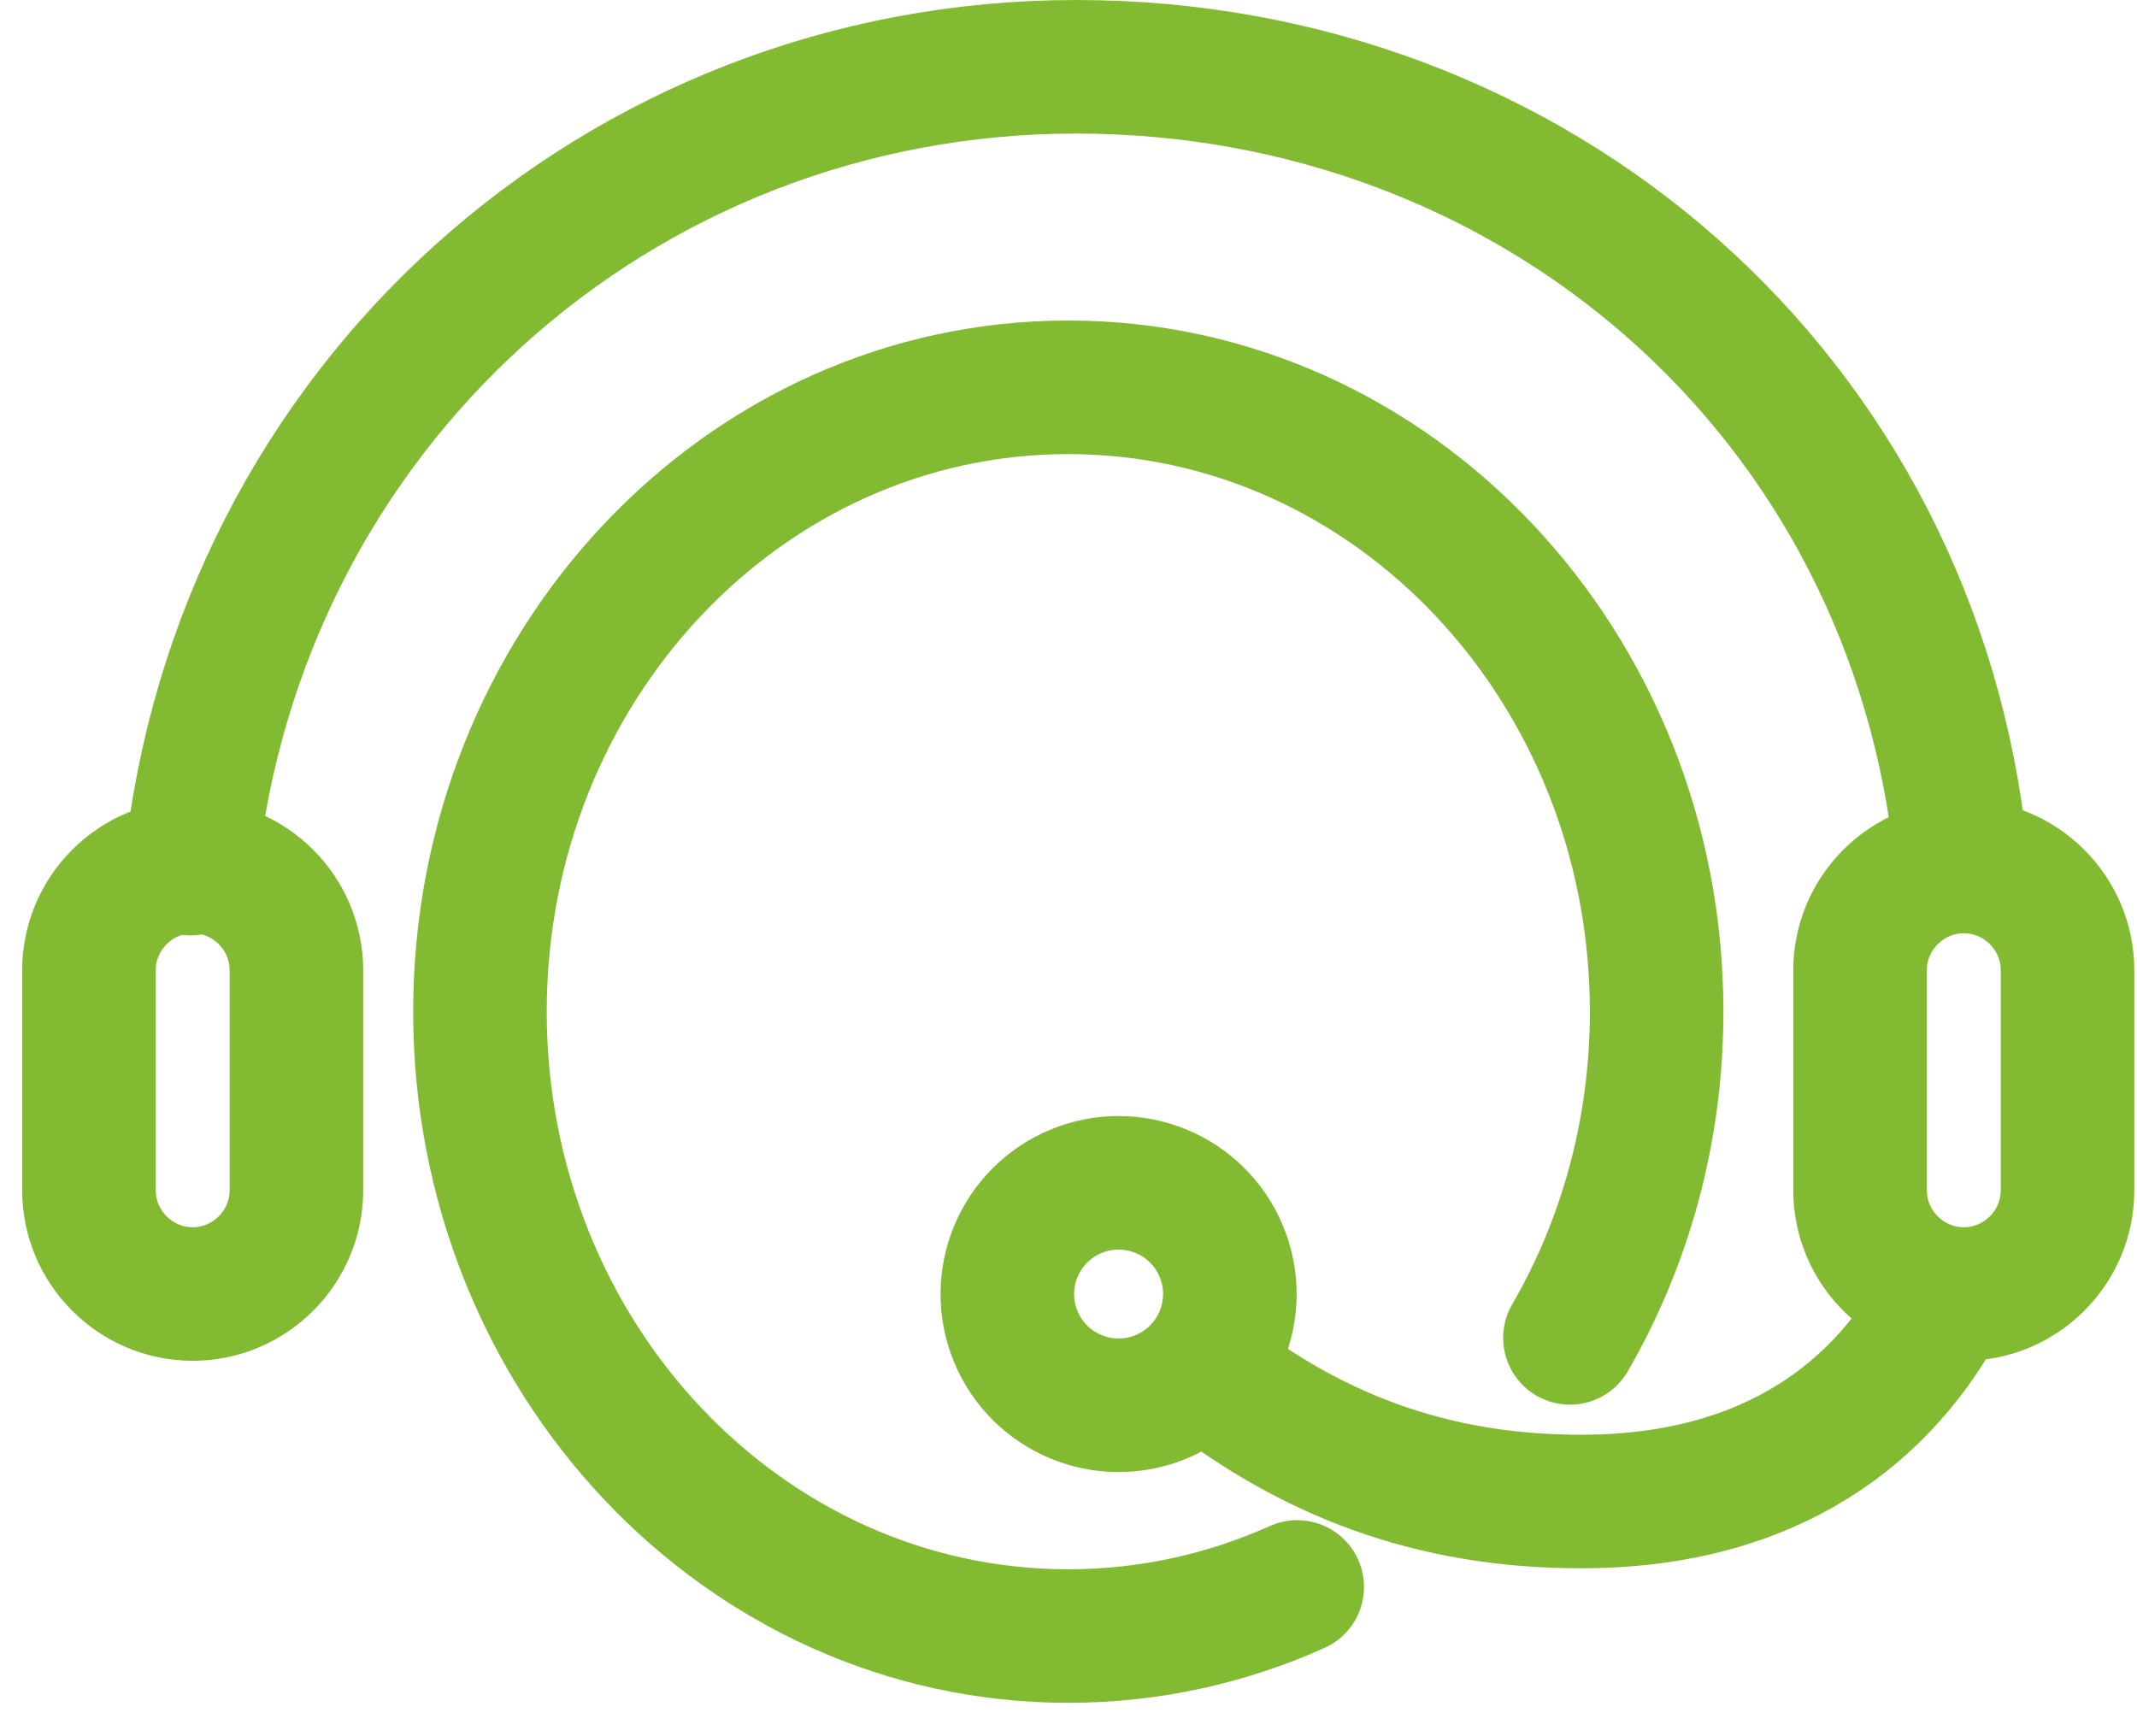 <?xml version="1.0" encoding="UTF-8"?> <svg xmlns="http://www.w3.org/2000/svg" width="32" height="26" viewBox="0 0 32 26" fill="none"><path d="M19.425 23.765C18.371 24.238 17.212 24.5 15.996 24.5C11.13 24.5 7.187 20.314 7.187 15.15C7.187 9.986 11.131 5.8 15.996 5.8C20.861 5.8 24.807 9.986 24.807 15.15C24.807 16.941 24.332 18.614 23.509 20.035M2.852 13.008C3.566 6.106 9.259 1 16.116 1C22.972 1 28.668 5.911 29.367 12.831M29.15 19.365C28.236 21.153 26.521 22.468 23.735 22.485C21.36 22.5 19.594 21.722 18.123 20.6M18.289 18.741C18.641 19.591 18.238 20.565 17.388 20.917C16.538 21.269 15.563 20.866 15.211 20.016C14.859 19.166 15.263 18.192 16.113 17.84C16.963 17.488 17.937 17.891 18.289 18.741ZM2.886 19.378C2.031 19.378 1.332 18.679 1.332 17.825V14.53C1.332 13.675 2.031 12.976 2.886 12.976C3.74 12.976 4.439 13.675 4.439 14.53V17.825C4.439 18.679 3.74 19.378 2.886 19.378ZM29.407 19.378C28.552 19.378 27.853 18.679 27.853 17.825V14.53C27.853 13.675 28.552 12.976 29.407 12.976C30.261 12.976 30.96 13.675 30.96 14.53V17.825C30.96 18.679 30.261 19.378 29.407 19.378Z" stroke="#82BB31" stroke-width="2" stroke-linecap="round" stroke-linejoin="round"></path></svg> 